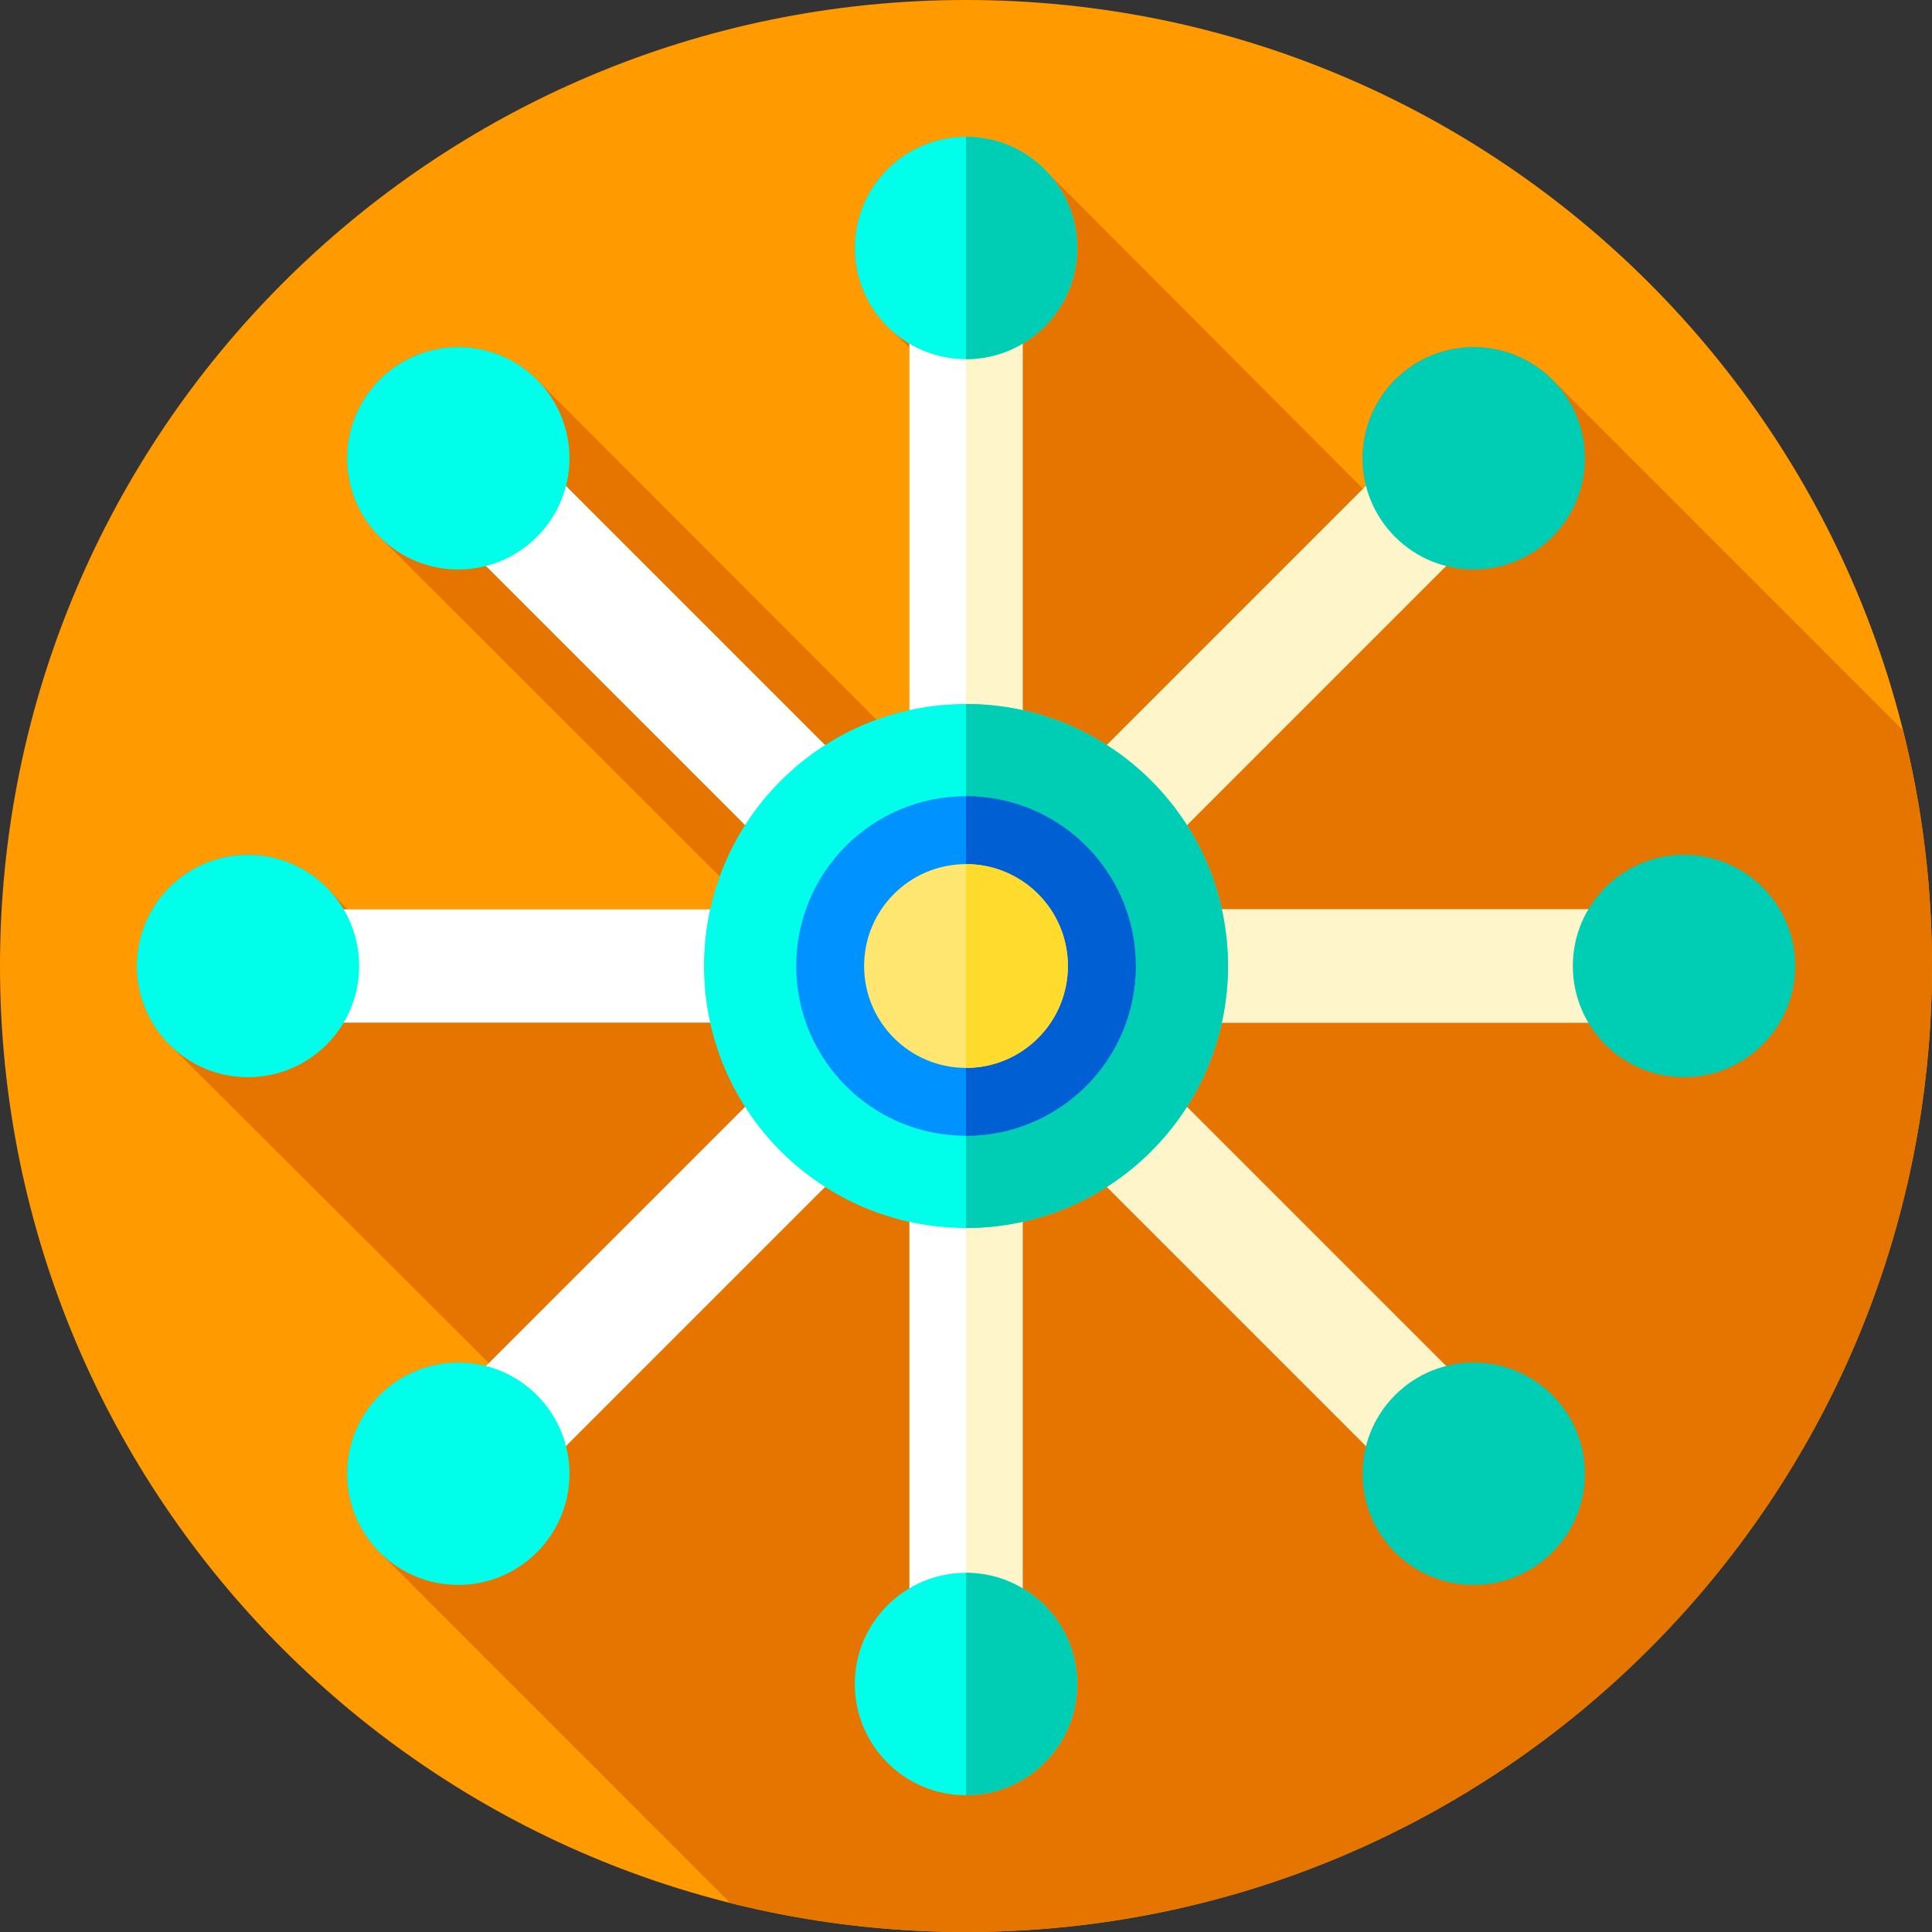<svg height="512pt" viewBox="0 0 512 512" width="512pt" xmlns="http://www.w3.org/2000/svg"><rect x="0" y="0" width="512" height="512" fill="#333333" stroke="none"/><path d="m512 256c0 141.387-114.613 256-256 256s-256-114.613-256-256 114.613-256 256-256 256 114.613 256 256zm0 0" fill="#ff9a00"/><path d="m504.309 193.535-92.922-92.922c-11.508-11.508-30.164-11.508-41.672 0-7.629 7.629-10.18 18.398-7.688 28.148l-.797.797-83.438-83.664c-5.387-5.922-13.152-9.645-21.793-9.645-16.273 0-29.465 13.191-29.465 29.465 0 8.148 3.316 15.508 8.664 20.836l5.801 5.539v96.129c-2.98.66-5.895 1.5-8.719 2.527l-89.996-90.133c-11.508-11.508-30.164-11.508-41.672 0-11.508 11.508-11.508 30.164 0 41.672l90.133 89.996c-1.027 2.824-1.867 5.738-2.527 8.719h-96.129l-5.531-5.797c-5.328-5.352-12.691-8.668-20.844-8.668-16.273 0-29.465 13.191-29.465 29.465 0 7.754 2.996 14.805 7.895 20.062l85.41 85.168-.797.797c-9.746-2.492-20.516.059-28.145 7.688-11.508 11.508-11.508 30.164 0 41.672l92.922 92.926c19.996 5.012 40.918 7.688 62.465 7.688 141.387 0 256-114.613 256-256 0-21.547-2.676-42.469-7.691-62.465zm0 0" fill="#e67500"/><path d="m432.414 241h-140.199l99.133-99.137-21.211-21.215-99.137 99.137v-140.199h-30v140.199l-99.137-99.137-21.215 21.215 99.137 99.137h-140.199v30h140.199l-99.137 99.137 21.215 21.211 99.137-99.133v140.199h30v-140.199l99.137 99.133 21.211-21.211-99.133-99.137h140.199zm0 0" fill="#fff"/><path d="m432.41 271h-140.199l99.141 99.141-21.211 21.211-99.141-99.141v140.199h-15v-352.82h15v140.199l99.141-99.141 21.211 21.211-99.141 99.141h140.199zm0 0" fill="#fff5cb"/><path d="m285.465 65.715c0 16.273-13.191 29.469-29.465 29.469s-29.465-13.195-29.465-29.469c0-16.273 13.191-29.465 29.465-29.465s29.465 13.191 29.465 29.465zm0 0" fill="#00ffea"/><path d="m285.469 65.719c0 16.27-13.199 29.461-29.469 29.461v-58.93c16.27 0 29.469 13.191 29.469 29.469zm0 0" fill="#00ceb4"/><path d="m285.465 446.285c0 16.273-13.191 29.465-29.465 29.465s-29.465-13.191-29.465-29.465c0-16.273 13.191-29.469 29.465-29.469s29.465 13.195 29.465 29.469zm0 0" fill="#00ffea"/><path d="m285.469 446.281c0 16.277-13.199 29.469-29.469 29.469v-58.93c16.27 0 29.469 13.191 29.469 29.461zm0 0" fill="#00ceb4"/><path d="m475.75 256c0 16.273-13.191 29.465-29.465 29.465-16.273 0-29.469-13.191-29.469-29.465s13.195-29.465 29.469-29.465c16.273 0 29.465 13.191 29.465 29.465zm0 0" fill="#00ceb4"/><path d="m95.184 256c0 16.273-13.195 29.465-29.469 29.465-16.273 0-29.465-13.191-29.465-29.465s13.191-29.465 29.465-29.465c16.273 0 29.469 13.191 29.469 29.465zm0 0" fill="#00ffea"/><path d="m411.383 100.617c-11.508-11.508-30.164-11.508-41.672 0-11.504 11.504-11.504 30.16 0 41.668 11.508 11.508 30.164 11.508 41.672 0 11.508-11.508 11.508-30.164 0-41.668zm0 0" fill="#00ceb4"/><path d="m142.281 369.715c-11.508-11.508-30.164-11.508-41.672 0-11.508 11.508-11.508 30.164 0 41.668 11.508 11.508 30.164 11.508 41.672 0 11.508-11.504 11.508-30.16 0-41.668zm0 0" fill="#00ffea"/><path d="m411.383 369.715c-11.508-11.508-30.164-11.508-41.672 0-11.508 11.508-11.508 30.164 0 41.672 11.508 11.508 30.164 11.508 41.672 0 11.504-11.508 11.504-30.164 0-41.672zm0 0" fill="#00ceb4"/><path d="m142.281 100.613c-11.504-11.508-30.164-11.508-41.668 0-11.508 11.508-11.508 30.164 0 41.672 11.504 11.508 30.164 11.508 41.668 0 11.508-11.508 11.508-30.164 0-41.672zm0 0" fill="#00ffea"/><path d="m325.43 256c0 38.344-31.086 69.43-69.43 69.43s-69.43-31.086-69.43-69.43 31.086-69.43 69.43-69.43 69.43 31.086 69.43 69.43zm0 0" fill="#00ffea"/><path d="m325.43 256c0 38.34-31.09 69.43-69.43 69.43v-138.859c38.34 0 69.43 31.09 69.43 69.43zm0 0" fill="#00ceb4"/><path d="m301 256c0 24.852-20.148 45-45 45s-45-20.148-45-45 20.148-45 45-45 45 20.148 45 45zm0 0" fill="#0093ff"/><path d="m301 256c0 24.852-20.148 45-45 45v-90c24.852 0 45 20.148 45 45zm0 0" fill="#005fd2"/><path d="m283 256c0 14.91-12.09 27-27 27s-27-12.09-27-27 12.09-27 27-27 27 12.09 27 27zm0 0" fill="#ffe671"/><path d="m283 256c0 14.91-12.09 27-27 27v-54c14.91 0 27 12.09 27 27zm0 0" fill="#ffdb2d"/></svg>